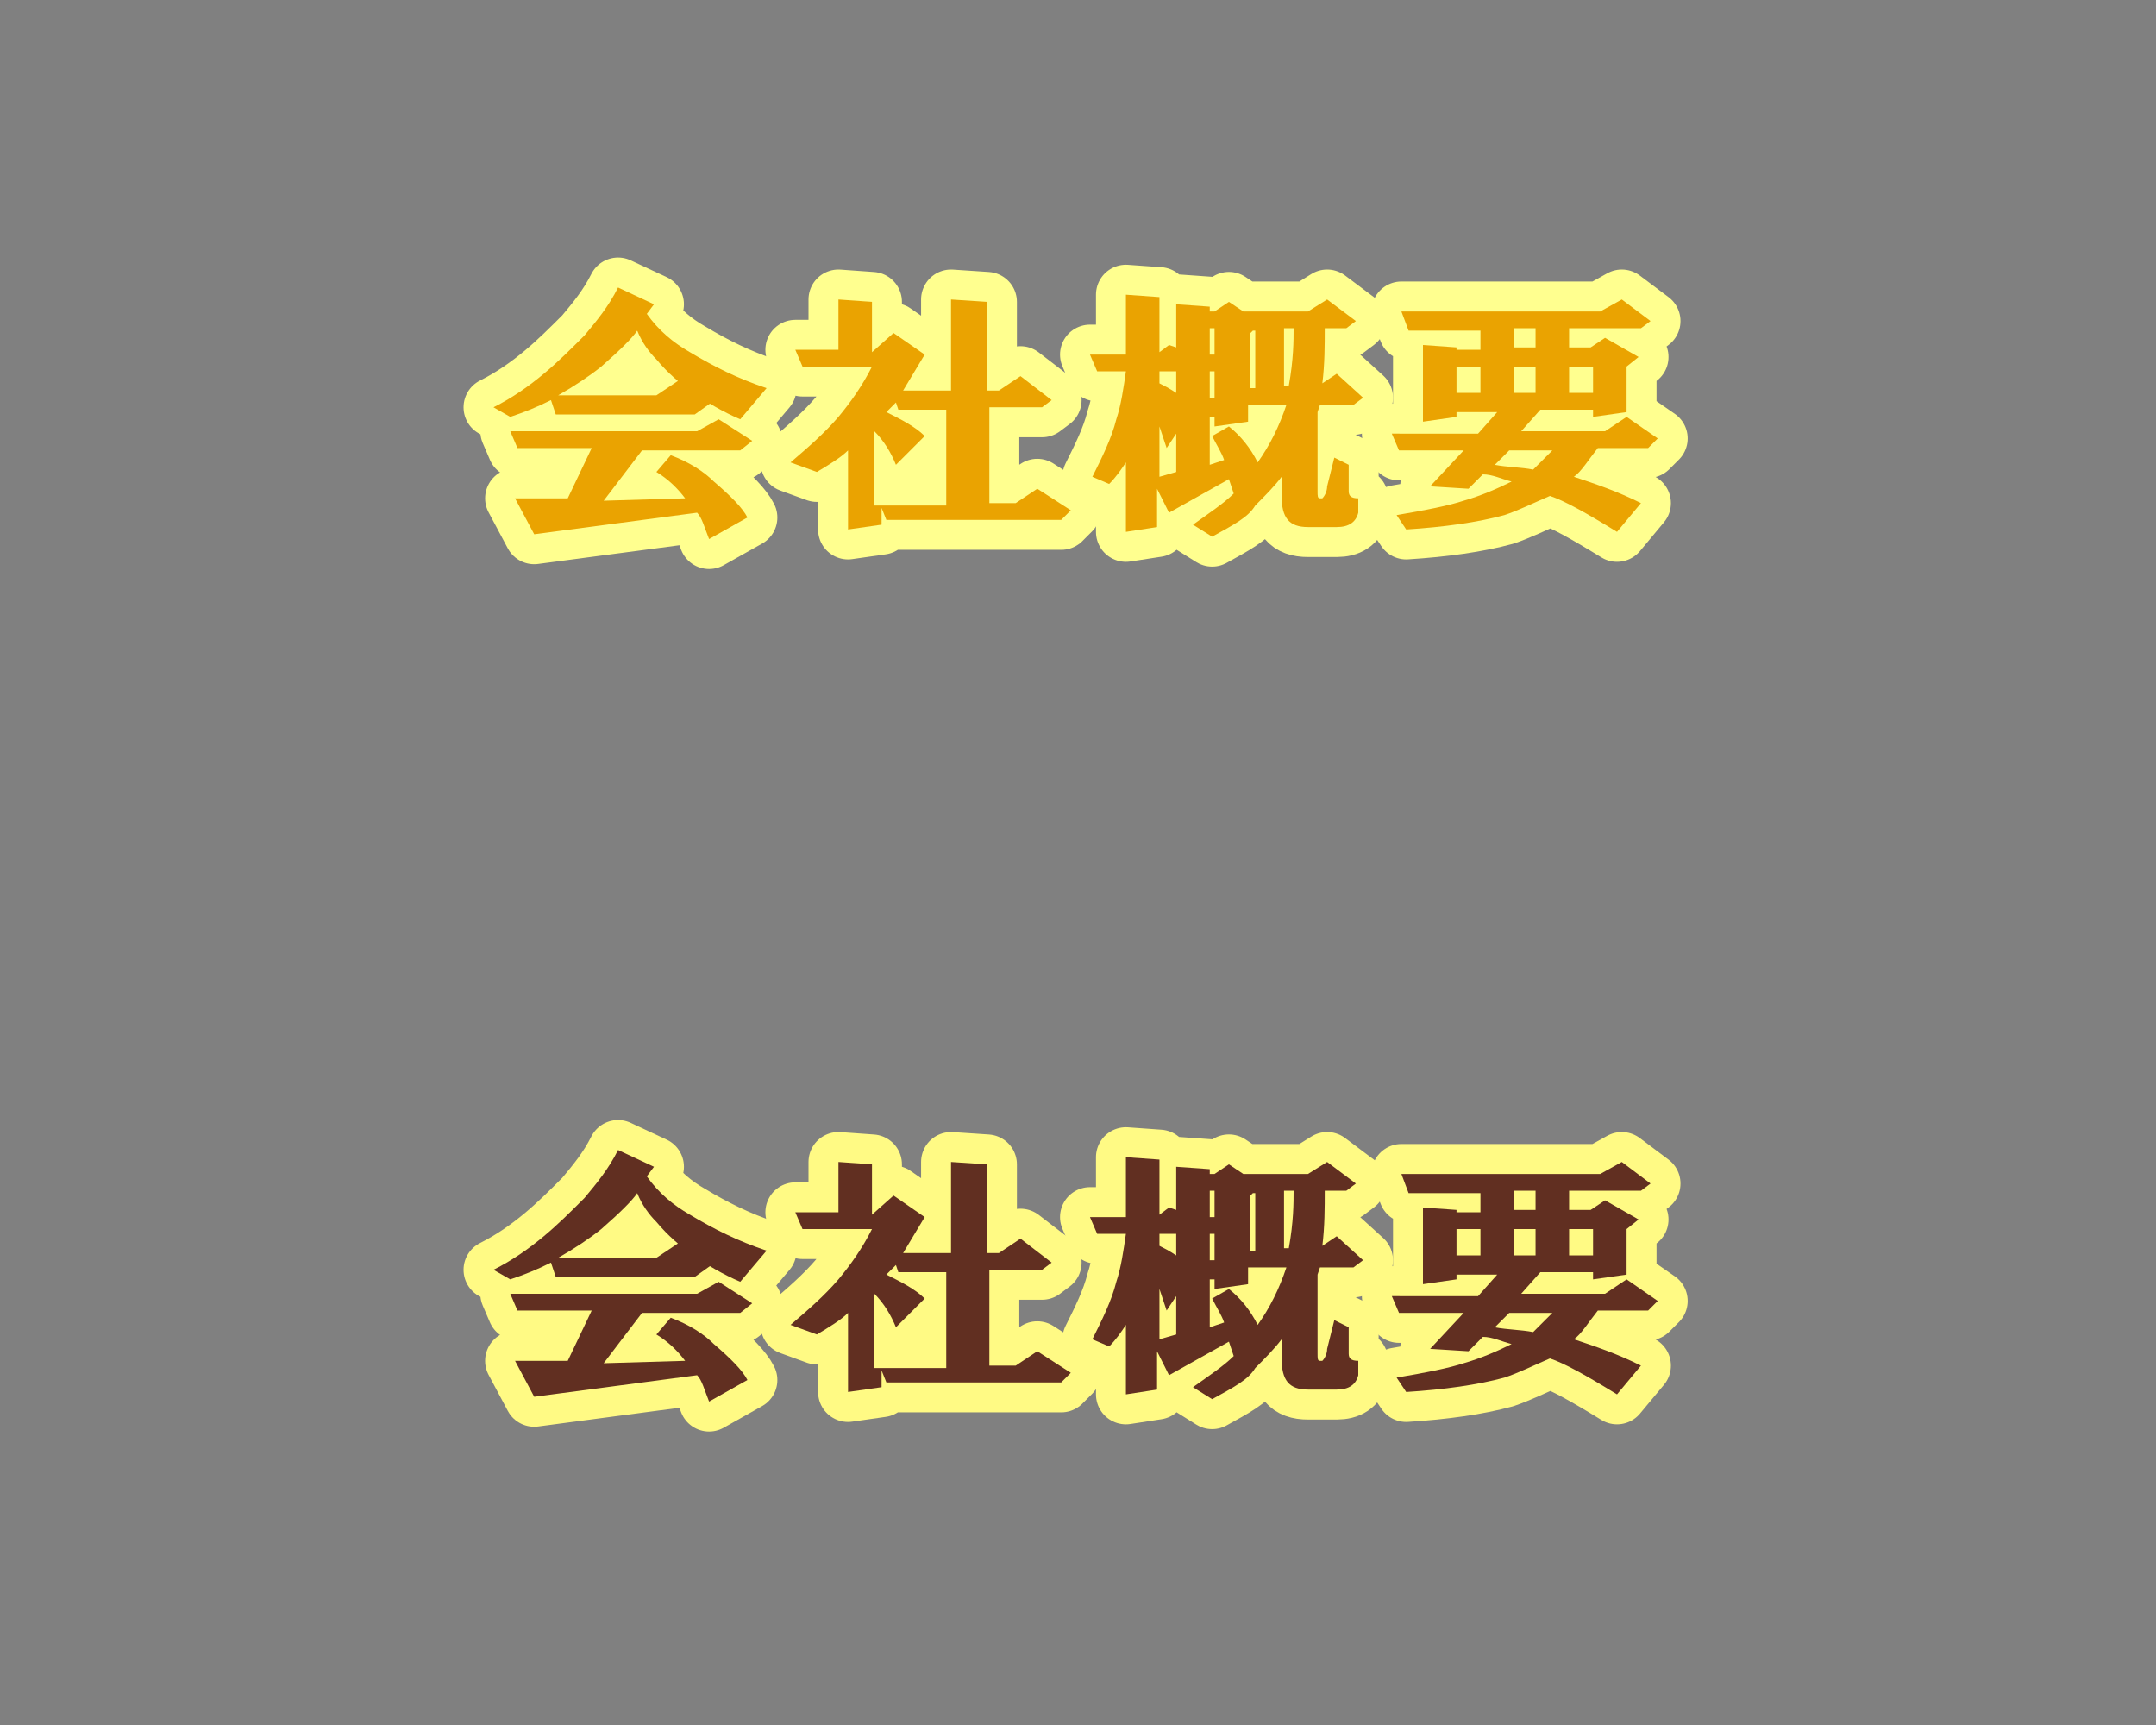 <?xml version="1.0" encoding="utf-8"?>
<!-- Generator: Adobe Illustrator 25.0.1, SVG Export Plug-In . SVG Version: 6.00 Build 0)  -->
<svg version="1.1" id="_x37_" xmlns="http://www.w3.org/2000/svg" xmlns:xlink="http://www.w3.org/1999/xlink" x="0px" y="0px"
	 width="90px" height="72px" viewBox="0 0 90 72" style="enable-background:new 0 0 90 72;" xml:space="preserve">
<rect x="0" y="0" width="90" height="72" fill="#808080" stroke="none"/>
<style type="text/css">
	.st0{fill:#E5A911;}
	.st1{fill:none;stroke:#FFFF8F;stroke-width:2.5;stroke-linecap:round;stroke-linejoin:round;}
	.st2{fill:#EAA301;}
	.st3{fill:#231815;}
	.st4{fill:none;stroke:#FFFA84;stroke-width:2.5;stroke-linecap:round;stroke-linejoin:round;}
	.st5{fill:#612F21;}
</style>
<g>
	<g>
		<path class="st0" d="M29,17.3h-5.8l-0.2-0.6c-0.6,0.3-1.1,0.5-1.7,0.7l-0.7-0.4c0.8-0.4,1.5-0.9,2.1-1.4c0.6-0.5,1.1-1,1.7-1.6
			c0.5-0.6,1-1.2,1.4-2l1.5,0.7L27,13.1c0.5,0.7,1.1,1.2,1.8,1.6c1,0.6,2,1.1,3.2,1.5l-1.1,1.3c-0.7-0.3-1.4-0.7-2.1-1.2
			c-0.4-0.3-0.9-0.7-1.4-1.3c-0.3-0.3-0.6-0.7-0.8-1.2c-0.2,0.3-0.7,0.8-1.5,1.5c-0.5,0.4-1.1,0.8-1.8,1.2h4.1l0.9-0.6l1.4,0.9
			L29,17.3z M21.5,20.8h2.2l1-2.1h-3.1L21.3,18h7.8l0.9-0.5l1.4,0.9l-0.5,0.4h-4.1l-1.6,2.1l3.4-0.1c-0.3-0.4-0.7-0.8-1.2-1.1L28,19
			c0.8,0.3,1.4,0.7,1.8,1.1c0.7,0.6,1.2,1.1,1.4,1.5l-1.6,0.9c-0.2-0.5-0.3-0.9-0.5-1.1l-6.8,0.9L21.5,20.8z"/>
		<path class="st0" d="M37.3,13.9l1.3,0.9c-0.3,0.5-0.6,1-0.9,1.5h2v-3.8l1.5,0.1v3.7h0.5l0.9-0.6l1.3,1l-0.4,0.3h-2.2v4h1.1
			l0.9-0.6l1.4,0.9l-0.4,0.4h-7.3l-0.2-0.5v0.7l-1.4,0.2v-3.3c-0.3,0.3-0.8,0.6-1.3,0.9L33,19.3c0.7-0.6,1.4-1.2,2-1.9
			c0.5-0.6,1-1.3,1.4-2.1h-2.9l-0.3-0.7h1.8v-2.1l1.4,0.1v2.1L37.3,13.9z M39.6,17.1h-2.1l-0.1-0.3L37,17.2c0.6,0.3,1.2,0.6,1.6,1
			l-1.2,1.2c-0.2-0.5-0.5-1-0.9-1.4v3.1h3V17.1z"/>
		<path class="st0" d="M50.6,22.4l-0.8-0.5c0.7-0.5,1.3-0.9,1.7-1.3L51.3,20l-2.5,1.4l-0.5-1v1.6L47,22.2v-2.9
			c-0.2,0.3-0.4,0.6-0.7,0.9l-0.7-0.3c0.4-0.8,0.8-1.6,1-2.4c0.2-0.6,0.3-1.3,0.4-2h-1.2l-0.3-0.7H47v-2.5l1.4,0.1v2.3l0.4-0.3
			l0.3,0.1v-1.8l1.4,0.1V13h0.2l0.6-0.4l0.6,0.4h2.7l0.8-0.5l1.2,0.9l-0.4,0.3h-0.9c0,0.7,0,1.5-0.1,2.3l0.6-0.4l1.1,1l-0.4,0.3
			h-1.4l-0.1,0.3v3.3c0,0.2,0,0.3,0.1,0.3h0.1c0.1-0.1,0.2-0.3,0.2-0.5l0.3-1.2l0.6,0.3v1.1c0,0.2,0.1,0.3,0.4,0.3v0.6
			c-0.1,0.4-0.4,0.6-0.9,0.6h-1.2c-0.8,0-1.1-0.4-1.1-1.3v-0.8c-0.3,0.4-0.7,0.8-1.1,1.2C52.1,21.6,51.5,21.9,50.6,22.4z M48.4,15.5
			V16c0.2,0.1,0.4,0.2,0.7,0.4v-0.9H48.4z M48.7,18.7l-0.3-0.9v2.1l0.7-0.2v-1.6L48.7,18.7z M50.7,13.7h-0.2v1.1h0.2V13.7z
			 M50.7,15.5h-0.2v1.1h0.2V15.5z M50.6,18.2l0.7-0.4c0.5,0.4,0.9,0.9,1.2,1.5c0.5-0.7,0.9-1.5,1.2-2.4h-1.6v0.7l-1.4,0.2v-0.4h-0.2
			v2l0.6-0.2C51,18.9,50.8,18.6,50.6,18.2z M52.4,16.2v-2.4h-0.1l-0.1,0.1v2.3H52.4z M54,13.7h-0.4v2.4h0.2C54,15,54,14.2,54,13.7z"
			/>
		<path class="st0" d="M61.7,18.1l0.8-0.9h-1.7v0.2l-1.4,0.2v-3.2l1.4,0.1v0.1h1v-0.8h-3L58.5,13h8.3l0.9-0.5l1.2,0.9l-0.4,0.3h-3
			v0.8h0.9l0.6-0.4l1.4,0.8l-0.5,0.4v1.9l-1.4,0.2v-0.3h-2.2l-0.8,0.9h3.5l0.9-0.6l1.3,0.9l-0.4,0.4h-2.1c-0.4,0.5-0.7,1-1,1.2
			c0.9,0.3,1.8,0.6,2.8,1.1l-1,1.2c-1.3-0.8-2.2-1.3-2.8-1.5c-0.7,0.3-1.3,0.6-1.9,0.8c-1.1,0.3-2.5,0.5-4.1,0.6l-0.4-0.6
			c1.2-0.2,2.2-0.4,2.8-0.6c0.7-0.2,1.4-0.5,2-0.8c-0.4-0.1-0.8-0.3-1.2-0.3l-0.6,0.6l-1.6-0.1l1.4-1.5h-2.7l-0.3-0.7H61.7z
			 M61.8,15.3h-1v1.1h1V15.3z M64,19.6c0.3-0.3,0.5-0.5,0.8-0.8h-1.8l-0.6,0.6C62.9,19.5,63.5,19.5,64,19.6z M64.1,13.7h-0.9v0.8
			h0.9V13.7z M64.1,15.3h-0.9v1.1h0.9V15.3z M66.5,15.3h-1v1.1h1V15.3z"/>
	</g>
	<g>
		<path class="st1" d="M29,17.3h-5.8l-0.2-0.6c-0.6,0.3-1.1,0.5-1.7,0.7l-0.7-0.4c0.8-0.4,1.5-0.9,2.1-1.4c0.6-0.5,1.1-1,1.7-1.6
			c0.5-0.6,1-1.2,1.4-2l1.5,0.7L27,13.1c0.5,0.7,1.1,1.2,1.8,1.6c1,0.6,2,1.1,3.2,1.5l-1.1,1.3c-0.7-0.3-1.4-0.7-2.1-1.2
			c-0.4-0.3-0.9-0.7-1.4-1.3c-0.3-0.3-0.6-0.7-0.8-1.2c-0.2,0.3-0.7,0.8-1.5,1.5c-0.5,0.4-1.1,0.8-1.8,1.2h4.1l0.9-0.6l1.4,0.9
			L29,17.3z M21.5,20.8h2.2l1-2.1h-3.1L21.3,18h7.8l0.9-0.5l1.4,0.9l-0.5,0.4h-4.1l-1.6,2.1l3.4-0.1c-0.3-0.4-0.7-0.8-1.2-1.1L28,19
			c0.8,0.3,1.4,0.7,1.8,1.1c0.7,0.6,1.2,1.1,1.4,1.5l-1.6,0.9c-0.2-0.5-0.3-0.9-0.5-1.1l-6.8,0.9L21.5,20.8z"/>
		<path class="st1" d="M37.3,13.9l1.3,0.9c-0.3,0.5-0.6,1-0.9,1.5h2v-3.8l1.5,0.1v3.7h0.5l0.9-0.6l1.3,1l-0.4,0.3h-2.2v4h1.1
			l0.9-0.6l1.4,0.9l-0.4,0.4h-7.3l-0.2-0.5v0.7l-1.4,0.2v-3.3c-0.3,0.3-0.8,0.6-1.3,0.9L33,19.3c0.7-0.6,1.4-1.2,2-1.9
			c0.5-0.6,1-1.3,1.4-2.1h-2.9l-0.3-0.7h1.8v-2.1l1.4,0.1v2.1L37.3,13.9z M39.6,17.1h-2.1l-0.1-0.3L37,17.2c0.6,0.3,1.2,0.6,1.6,1
			l-1.2,1.2c-0.2-0.5-0.5-1-0.9-1.4v3.1h3V17.1z"/>
		<path class="st1" d="M50.6,22.4l-0.8-0.5c0.7-0.5,1.3-0.9,1.7-1.3L51.3,20l-2.5,1.4l-0.5-1v1.6L47,22.2v-2.9
			c-0.2,0.3-0.4,0.6-0.7,0.9l-0.7-0.3c0.4-0.8,0.8-1.6,1-2.4c0.2-0.6,0.3-1.3,0.4-2h-1.2l-0.3-0.7H47v-2.5l1.4,0.1v2.3l0.4-0.3
			l0.3,0.1v-1.8l1.4,0.1V13h0.2l0.6-0.4l0.6,0.4h2.7l0.8-0.5l1.2,0.9l-0.4,0.3h-0.9c0,0.7,0,1.5-0.1,2.3l0.6-0.4l1.1,1l-0.4,0.3
			h-1.4l-0.1,0.3v3.3c0,0.2,0,0.3,0.1,0.3h0.1c0.1-0.1,0.2-0.3,0.2-0.5l0.3-1.2l0.6,0.3v1.1c0,0.2,0.1,0.3,0.4,0.3v0.6
			c-0.1,0.4-0.4,0.6-0.9,0.6h-1.2c-0.8,0-1.1-0.4-1.1-1.3v-0.8c-0.3,0.4-0.7,0.8-1.1,1.2C52.1,21.6,51.5,21.9,50.6,22.4z M48.4,15.5
			V16c0.2,0.1,0.4,0.2,0.7,0.4v-0.9H48.4z M48.7,18.7l-0.3-0.9v2.1l0.7-0.2v-1.6L48.7,18.7z M50.7,13.7h-0.2v1.1h0.2V13.7z
			 M50.7,15.5h-0.2v1.1h0.2V15.5z M50.6,18.2l0.7-0.4c0.5,0.4,0.9,0.9,1.2,1.5c0.5-0.7,0.9-1.5,1.2-2.4h-1.6v0.7l-1.4,0.2v-0.4h-0.2
			v2l0.6-0.2C51,18.9,50.8,18.6,50.6,18.2z M52.4,16.2v-2.4h-0.1l-0.1,0.1v2.3H52.4z M54,13.7h-0.4v2.4h0.2C54,15,54,14.2,54,13.7z"
			/>
		<path class="st1" d="M61.7,18.1l0.8-0.9h-1.7v0.2l-1.4,0.2v-3.2l1.4,0.1v0.1h1v-0.8h-3L58.5,13h8.3l0.9-0.5l1.2,0.9l-0.4,0.3h-3
			v0.8h0.9l0.6-0.4l1.4,0.8l-0.5,0.4v1.9l-1.4,0.2v-0.3h-2.2l-0.8,0.9h3.5l0.9-0.6l1.3,0.9l-0.4,0.4h-2.1c-0.4,0.5-0.7,1-1,1.2
			c0.9,0.3,1.8,0.6,2.8,1.1l-1,1.2c-1.3-0.8-2.2-1.3-2.8-1.5c-0.7,0.3-1.3,0.6-1.9,0.8c-1.1,0.3-2.5,0.5-4.1,0.6l-0.4-0.6
			c1.2-0.2,2.2-0.4,2.8-0.6c0.7-0.2,1.4-0.5,2-0.8c-0.4-0.1-0.8-0.3-1.2-0.3l-0.6,0.6l-1.6-0.1l1.4-1.5h-2.7l-0.3-0.7H61.7z
			 M61.8,15.3h-1v1.1h1V15.3z M64,19.6c0.3-0.3,0.5-0.5,0.8-0.8h-1.8l-0.6,0.6C62.9,19.5,63.5,19.5,64,19.6z M64.1,13.7h-0.9v0.8
			h0.9V13.7z M64.1,15.3h-0.9v1.1h0.9V15.3z M66.5,15.3h-1v1.1h1V15.3z"/>
	</g>
	<g>
		<path class="st2" d="M29,17.3h-5.8l-0.2-0.6c-0.6,0.3-1.1,0.5-1.7,0.7l-0.7-0.4c0.8-0.4,1.5-0.9,2.1-1.4c0.6-0.5,1.1-1,1.7-1.6
			c0.5-0.6,1-1.2,1.4-2l1.5,0.7L27,13.1c0.5,0.7,1.1,1.2,1.8,1.6c1,0.6,2,1.1,3.2,1.5l-1.1,1.3c-0.7-0.3-1.4-0.7-2.1-1.2
			c-0.4-0.3-0.9-0.7-1.4-1.3c-0.3-0.3-0.6-0.7-0.8-1.2c-0.2,0.3-0.7,0.8-1.5,1.5c-0.5,0.4-1.1,0.8-1.8,1.2h4.1l0.9-0.6l1.4,0.9
			L29,17.3z M21.5,20.8h2.2l1-2.1h-3.1L21.3,18h7.8l0.9-0.5l1.4,0.9l-0.5,0.4h-4.1l-1.6,2.1l3.4-0.1c-0.3-0.4-0.7-0.8-1.2-1.1L28,19
			c0.8,0.3,1.4,0.7,1.8,1.1c0.7,0.6,1.2,1.1,1.4,1.5l-1.6,0.9c-0.2-0.5-0.3-0.9-0.5-1.1l-6.8,0.9L21.5,20.8z"/>
		<path class="st2" d="M37.3,13.9l1.3,0.9c-0.3,0.5-0.6,1-0.9,1.5h2v-3.8l1.5,0.1v3.7h0.5l0.9-0.6l1.3,1l-0.4,0.3h-2.2v4h1.1
			l0.9-0.6l1.4,0.9l-0.4,0.4h-7.3l-0.2-0.5v0.7l-1.4,0.2v-3.3c-0.3,0.3-0.8,0.6-1.3,0.9L33,19.3c0.7-0.6,1.4-1.2,2-1.9
			c0.5-0.6,1-1.3,1.4-2.1h-2.9l-0.3-0.7h1.8v-2.1l1.4,0.1v2.1L37.3,13.9z M39.6,17.1h-2.1l-0.1-0.3L37,17.2c0.6,0.3,1.2,0.6,1.6,1
			l-1.2,1.2c-0.2-0.5-0.5-1-0.9-1.4v3.1h3V17.1z"/>
		<path class="st2" d="M50.6,22.4l-0.8-0.5c0.7-0.5,1.3-0.9,1.7-1.3L51.3,20l-2.5,1.4l-0.5-1v1.6L47,22.2v-2.9
			c-0.2,0.3-0.4,0.6-0.7,0.9l-0.7-0.3c0.4-0.8,0.8-1.6,1-2.4c0.2-0.6,0.3-1.3,0.4-2h-1.2l-0.3-0.7H47v-2.5l1.4,0.1v2.3l0.4-0.3
			l0.3,0.1v-1.8l1.4,0.1V13h0.2l0.6-0.4l0.6,0.4h2.7l0.8-0.5l1.2,0.9l-0.4,0.3h-0.9c0,0.7,0,1.5-0.1,2.3l0.6-0.4l1.1,1l-0.4,0.3
			h-1.4l-0.1,0.3v3.3c0,0.2,0,0.3,0.1,0.3h0.1c0.1-0.1,0.2-0.3,0.2-0.5l0.3-1.2l0.6,0.3v1.1c0,0.2,0.1,0.3,0.4,0.3v0.6
			c-0.1,0.4-0.4,0.6-0.9,0.6h-1.2c-0.8,0-1.1-0.4-1.1-1.3v-0.8c-0.3,0.4-0.7,0.8-1.1,1.2C52.1,21.6,51.5,21.9,50.6,22.4z M48.4,15.5
			V16c0.2,0.1,0.4,0.2,0.7,0.4v-0.9H48.4z M48.7,18.7l-0.3-0.9v2.1l0.7-0.2v-1.6L48.7,18.7z M50.7,13.7h-0.2v1.1h0.2V13.7z
			 M50.7,15.5h-0.2v1.1h0.2V15.5z M50.6,18.2l0.7-0.4c0.5,0.4,0.9,0.9,1.2,1.5c0.5-0.7,0.9-1.5,1.2-2.4h-1.6v0.7l-1.4,0.2v-0.4h-0.2
			v2l0.6-0.2C51,18.9,50.8,18.6,50.6,18.2z M52.4,16.2v-2.4h-0.1l-0.1,0.1v2.3H52.4z M54,13.7h-0.4v2.4h0.2C54,15,54,14.2,54,13.7z"
			/>
		<path class="st2" d="M61.7,18.1l0.8-0.9h-1.7v0.2l-1.4,0.2v-3.2l1.4,0.1v0.1h1v-0.8h-3L58.5,13h8.3l0.9-0.5l1.2,0.9l-0.4,0.3h-3
			v0.8h0.9l0.6-0.4l1.4,0.8l-0.5,0.4v1.9l-1.4,0.2v-0.3h-2.2l-0.8,0.9h3.5l0.9-0.6l1.3,0.9l-0.4,0.4h-2.1c-0.4,0.5-0.7,1-1,1.2
			c0.9,0.3,1.8,0.6,2.8,1.1l-1,1.2c-1.3-0.8-2.2-1.3-2.8-1.5c-0.7,0.3-1.3,0.6-1.9,0.8c-1.1,0.3-2.5,0.5-4.1,0.6l-0.4-0.6
			c1.2-0.2,2.2-0.4,2.8-0.6c0.7-0.2,1.4-0.5,2-0.8c-0.4-0.1-0.8-0.3-1.2-0.3l-0.6,0.6l-1.6-0.1l1.4-1.5h-2.7l-0.3-0.7H61.7z
			 M61.8,15.3h-1v1.1h1V15.3z M64,19.6c0.3-0.3,0.5-0.5,0.8-0.8h-1.8l-0.6,0.6C62.9,19.5,63.5,19.5,64,19.6z M64.1,13.7h-0.9v0.8
			h0.9V13.7z M64.1,15.3h-0.9v1.1h0.9V15.3z M66.5,15.3h-1v1.1h1V15.3z"/>
	</g>
</g>
<g>
	<g>
		<path class="st3" d="M29,53.3h-5.8l-0.2-0.6c-0.6,0.3-1.1,0.5-1.7,0.7l-0.7-0.4c0.8-0.4,1.5-0.9,2.1-1.4c0.6-0.5,1.1-1,1.7-1.6
			c0.5-0.6,1-1.2,1.4-2l1.5,0.7L27,49.1c0.5,0.7,1.1,1.2,1.8,1.6c1,0.6,2,1.1,3.2,1.5l-1.1,1.3c-0.7-0.3-1.4-0.7-2.1-1.2
			c-0.4-0.3-0.9-0.7-1.4-1.3c-0.3-0.3-0.6-0.7-0.8-1.2c-0.2,0.3-0.7,0.8-1.5,1.5c-0.5,0.4-1.1,0.8-1.8,1.2h4.1l0.9-0.6l1.4,0.9
			L29,53.3z M21.5,56.8h2.2l1-2.1h-3.1L21.3,54h7.8l0.9-0.5l1.4,0.9l-0.5,0.4h-4.1l-1.6,2.1l3.4-0.1c-0.3-0.4-0.7-0.8-1.2-1.1L28,55
			c0.8,0.3,1.4,0.7,1.8,1.1c0.7,0.6,1.2,1.1,1.4,1.5l-1.6,0.9c-0.2-0.5-0.3-0.9-0.5-1.1l-6.8,0.9L21.5,56.8z"/>
		<path class="st3" d="M37.3,49.9l1.3,0.9c-0.3,0.5-0.6,1-0.9,1.5h2v-3.8l1.5,0.1v3.7h0.5l0.9-0.6l1.3,1l-0.4,0.3h-2.2v4h1.1
			l0.9-0.6l1.4,0.9l-0.4,0.4h-7.3l-0.2-0.5v0.7l-1.4,0.2v-3.3c-0.3,0.3-0.8,0.6-1.3,0.9L33,55.3c0.7-0.6,1.4-1.2,2-1.9
			c0.5-0.6,1-1.3,1.4-2.1h-2.9l-0.3-0.7h1.8v-2.1l1.4,0.1v2.1L37.3,49.9z M39.6,53.1h-2.1l-0.1-0.3L37,53.2c0.6,0.3,1.2,0.6,1.6,1
			l-1.2,1.2c-0.2-0.5-0.5-1-0.9-1.4v3.1h3V53.1z"/>
		<path class="st3" d="M50.6,58.4l-0.8-0.5c0.7-0.5,1.3-0.9,1.7-1.3L51.3,56l-2.5,1.4l-0.5-1v1.6L47,58.2v-2.9
			c-0.2,0.3-0.4,0.6-0.7,0.9l-0.7-0.3c0.4-0.8,0.8-1.6,1-2.4c0.2-0.6,0.3-1.3,0.4-2h-1.2l-0.3-0.7H47v-2.5l1.4,0.1v2.3l0.4-0.3
			l0.3,0.1v-1.8l1.4,0.1V49h0.2l0.6-0.4l0.6,0.4h2.7l0.8-0.5l1.2,0.9l-0.4,0.3h-0.9c0,0.7,0,1.5-0.1,2.3l0.6-0.4l1.1,1l-0.4,0.3
			h-1.4l-0.1,0.3v3.3c0,0.2,0,0.3,0.1,0.3h0.1c0.1-0.1,0.2-0.3,0.2-0.5l0.3-1.2l0.6,0.3v1.1c0,0.2,0.1,0.3,0.4,0.3v0.6
			c-0.1,0.4-0.4,0.6-0.9,0.6h-1.2c-0.8,0-1.1-0.4-1.1-1.3v-0.8c-0.3,0.4-0.7,0.8-1.1,1.2C52.1,57.6,51.5,57.9,50.6,58.4z M48.4,51.5
			V52c0.2,0.1,0.4,0.2,0.7,0.4v-0.9H48.4z M48.7,54.7l-0.3-0.9v2.1l0.7-0.2v-1.6L48.7,54.7z M50.7,49.7h-0.2v1.1h0.2V49.7z
			 M50.7,51.5h-0.2v1.1h0.2V51.5z M50.6,54.2l0.7-0.4c0.5,0.4,0.9,0.9,1.2,1.5c0.5-0.7,0.9-1.5,1.2-2.4h-1.6v0.7l-1.4,0.2v-0.4h-0.2
			v2l0.6-0.2C51,54.9,50.8,54.6,50.6,54.2z M52.4,52.2v-2.4h-0.1l-0.1,0.1v2.3H52.4z M54,49.7h-0.4v2.4h0.2C54,51,54,50.2,54,49.7z"
			/>
		<path class="st3" d="M61.7,54.1l0.8-0.9h-1.7v0.2l-1.4,0.2v-3.2l1.4,0.1v0.1h1v-0.8h-3L58.5,49h8.3l0.9-0.5l1.2,0.9l-0.4,0.3h-3
			v0.8h0.9l0.6-0.4l1.4,0.8l-0.5,0.4v1.9l-1.4,0.2v-0.3h-2.2l-0.8,0.9h3.5l0.9-0.6l1.3,0.9l-0.4,0.4h-2.1c-0.4,0.5-0.7,1-1,1.2
			c0.9,0.3,1.8,0.6,2.8,1.1l-1,1.2c-1.3-0.8-2.2-1.3-2.8-1.5c-0.7,0.3-1.3,0.6-1.9,0.8c-1.1,0.3-2.5,0.5-4.1,0.6l-0.4-0.6
			c1.2-0.2,2.2-0.4,2.8-0.6c0.7-0.2,1.4-0.5,2-0.8c-0.4-0.1-0.8-0.3-1.2-0.3l-0.6,0.6l-1.6-0.1l1.4-1.5h-2.7l-0.3-0.7H61.7z
			 M61.8,51.3h-1v1.1h1V51.3z M64,55.6c0.3-0.3,0.5-0.5,0.8-0.8h-1.8l-0.6,0.6C62.9,55.5,63.5,55.5,64,55.6z M64.1,49.7h-0.9v0.8
			h0.9V49.7z M64.1,51.3h-0.9v1.1h0.9V51.3z M66.5,51.3h-1v1.1h1V51.3z"/>
	</g>
	<g>
		<path class="st4" d="M29,53.3h-5.8l-0.2-0.6c-0.6,0.3-1.1,0.5-1.7,0.7l-0.7-0.4c0.8-0.4,1.5-0.9,2.1-1.4c0.6-0.5,1.1-1,1.7-1.6
			c0.5-0.6,1-1.2,1.4-2l1.5,0.7L27,49.1c0.5,0.7,1.1,1.2,1.8,1.6c1,0.6,2,1.1,3.2,1.5l-1.1,1.3c-0.7-0.3-1.4-0.7-2.1-1.2
			c-0.4-0.3-0.9-0.7-1.4-1.3c-0.3-0.3-0.6-0.7-0.8-1.2c-0.2,0.3-0.7,0.8-1.5,1.5c-0.5,0.4-1.1,0.8-1.8,1.2h4.1l0.9-0.6l1.4,0.9
			L29,53.3z M21.5,56.8h2.2l1-2.1h-3.1L21.3,54h7.8l0.9-0.5l1.4,0.9l-0.5,0.4h-4.1l-1.6,2.1l3.4-0.1c-0.3-0.4-0.7-0.8-1.2-1.1L28,55
			c0.8,0.3,1.4,0.7,1.8,1.1c0.7,0.6,1.2,1.1,1.4,1.5l-1.6,0.9c-0.2-0.5-0.3-0.9-0.5-1.1l-6.8,0.9L21.5,56.8z"/>
		<path class="st4" d="M37.3,49.9l1.3,0.9c-0.3,0.5-0.6,1-0.9,1.5h2v-3.8l1.5,0.1v3.7h0.5l0.9-0.6l1.3,1l-0.4,0.3h-2.2v4h1.1
			l0.9-0.6l1.4,0.9l-0.4,0.4h-7.3l-0.2-0.5v0.7l-1.4,0.2v-3.3c-0.3,0.3-0.8,0.6-1.3,0.9L33,55.3c0.7-0.6,1.4-1.2,2-1.9
			c0.5-0.6,1-1.3,1.4-2.1h-2.9l-0.3-0.7h1.8v-2.1l1.4,0.1v2.1L37.3,49.9z M39.6,53.1h-2.1l-0.1-0.3L37,53.2c0.6,0.3,1.2,0.6,1.6,1
			l-1.2,1.2c-0.2-0.5-0.5-1-0.9-1.4v3.1h3V53.1z"/>
		<path class="st4" d="M50.6,58.4l-0.8-0.5c0.7-0.5,1.3-0.9,1.7-1.3L51.3,56l-2.5,1.4l-0.5-1v1.6L47,58.2v-2.9
			c-0.2,0.3-0.4,0.6-0.7,0.9l-0.7-0.3c0.4-0.8,0.8-1.6,1-2.4c0.2-0.6,0.3-1.3,0.4-2h-1.2l-0.3-0.7H47v-2.5l1.4,0.1v2.3l0.4-0.3
			l0.3,0.1v-1.8l1.4,0.1V49h0.2l0.6-0.4l0.6,0.4h2.7l0.8-0.5l1.2,0.9l-0.4,0.3h-0.9c0,0.7,0,1.5-0.1,2.3l0.6-0.4l1.1,1l-0.4,0.3
			h-1.4l-0.1,0.3v3.3c0,0.2,0,0.3,0.1,0.3h0.1c0.1-0.1,0.2-0.3,0.2-0.5l0.3-1.2l0.6,0.3v1.1c0,0.2,0.1,0.3,0.4,0.3v0.6
			c-0.1,0.4-0.4,0.6-0.9,0.6h-1.2c-0.8,0-1.1-0.4-1.1-1.3v-0.8c-0.3,0.4-0.7,0.8-1.1,1.2C52.1,57.6,51.5,57.9,50.6,58.4z M48.4,51.5
			V52c0.2,0.1,0.4,0.2,0.7,0.4v-0.9H48.4z M48.7,54.7l-0.3-0.9v2.1l0.7-0.2v-1.6L48.7,54.7z M50.7,49.7h-0.2v1.1h0.2V49.7z
			 M50.7,51.5h-0.2v1.1h0.2V51.5z M50.6,54.2l0.7-0.4c0.5,0.4,0.9,0.9,1.2,1.5c0.5-0.7,0.9-1.5,1.2-2.4h-1.6v0.7l-1.4,0.2v-0.4h-0.2
			v2l0.6-0.2C51,54.9,50.8,54.6,50.6,54.2z M52.4,52.2v-2.4h-0.1l-0.1,0.1v2.3H52.4z M54,49.7h-0.4v2.4h0.2C54,51,54,50.2,54,49.7z"
			/>
		<path class="st4" d="M61.7,54.1l0.8-0.9h-1.7v0.2l-1.4,0.2v-3.2l1.4,0.1v0.1h1v-0.8h-3L58.5,49h8.3l0.9-0.5l1.2,0.9l-0.4,0.3h-3
			v0.8h0.9l0.6-0.4l1.4,0.8l-0.5,0.4v1.9l-1.4,0.2v-0.3h-2.2l-0.8,0.9h3.5l0.9-0.6l1.3,0.9l-0.4,0.4h-2.1c-0.4,0.5-0.7,1-1,1.2
			c0.9,0.3,1.8,0.6,2.8,1.1l-1,1.2c-1.3-0.8-2.2-1.3-2.8-1.5c-0.7,0.3-1.3,0.6-1.9,0.8c-1.1,0.3-2.5,0.5-4.1,0.6l-0.4-0.6
			c1.2-0.2,2.2-0.4,2.8-0.6c0.7-0.2,1.4-0.5,2-0.8c-0.4-0.1-0.8-0.3-1.2-0.3l-0.6,0.6l-1.6-0.1l1.4-1.5h-2.7l-0.3-0.7H61.7z
			 M61.8,51.3h-1v1.1h1V51.3z M64,55.6c0.3-0.3,0.5-0.5,0.8-0.8h-1.8l-0.6,0.6C62.9,55.5,63.5,55.5,64,55.6z M64.1,49.7h-0.9v0.8
			h0.9V49.7z M64.1,51.3h-0.9v1.1h0.9V51.3z M66.5,51.3h-1v1.1h1V51.3z"/>
	</g>
	<g>
		<path class="st5" d="M29,53.3h-5.8l-0.2-0.6c-0.6,0.3-1.1,0.5-1.7,0.7l-0.7-0.4c0.8-0.4,1.5-0.9,2.1-1.4c0.6-0.5,1.1-1,1.7-1.6
			c0.5-0.6,1-1.2,1.4-2l1.5,0.7L27,49.1c0.5,0.7,1.1,1.2,1.8,1.6c1,0.6,2,1.1,3.2,1.5l-1.1,1.3c-0.7-0.3-1.4-0.7-2.1-1.2
			c-0.4-0.3-0.9-0.7-1.4-1.3c-0.3-0.3-0.6-0.7-0.8-1.2c-0.2,0.3-0.7,0.8-1.5,1.5c-0.5,0.4-1.1,0.8-1.8,1.2h4.1l0.9-0.6l1.4,0.9
			L29,53.3z M21.5,56.8h2.2l1-2.1h-3.1L21.3,54h7.8l0.9-0.5l1.4,0.9l-0.5,0.4h-4.1l-1.6,2.1l3.4-0.1c-0.3-0.4-0.7-0.8-1.2-1.1L28,55
			c0.8,0.3,1.4,0.7,1.8,1.1c0.7,0.6,1.2,1.1,1.4,1.5l-1.6,0.9c-0.2-0.5-0.3-0.9-0.5-1.1l-6.8,0.9L21.5,56.8z"/>
		<path class="st5" d="M37.3,49.9l1.3,0.9c-0.3,0.5-0.6,1-0.9,1.5h2v-3.8l1.5,0.1v3.7h0.5l0.9-0.6l1.3,1l-0.4,0.3h-2.2v4h1.1
			l0.9-0.6l1.4,0.9l-0.4,0.4h-7.3l-0.2-0.5v0.7l-1.4,0.2v-3.3c-0.3,0.3-0.8,0.6-1.3,0.9L33,55.3c0.7-0.6,1.4-1.2,2-1.9
			c0.5-0.6,1-1.3,1.4-2.1h-2.9l-0.3-0.7h1.8v-2.1l1.4,0.1v2.1L37.3,49.9z M39.6,53.1h-2.1l-0.1-0.3L37,53.2c0.6,0.3,1.2,0.6,1.6,1
			l-1.2,1.2c-0.2-0.5-0.5-1-0.9-1.4v3.1h3V53.1z"/>
		<path class="st5" d="M50.6,58.4l-0.8-0.5c0.7-0.5,1.3-0.9,1.7-1.3L51.3,56l-2.5,1.4l-0.5-1v1.6L47,58.2v-2.9
			c-0.2,0.3-0.4,0.6-0.7,0.9l-0.7-0.3c0.4-0.8,0.8-1.6,1-2.4c0.2-0.6,0.3-1.3,0.4-2h-1.2l-0.3-0.7H47v-2.5l1.4,0.1v2.3l0.4-0.3
			l0.3,0.1v-1.8l1.4,0.1V49h0.2l0.6-0.4l0.6,0.4h2.7l0.8-0.5l1.2,0.9l-0.4,0.3h-0.9c0,0.7,0,1.5-0.1,2.3l0.6-0.4l1.1,1l-0.4,0.3
			h-1.4l-0.1,0.3v3.3c0,0.2,0,0.3,0.1,0.3h0.1c0.1-0.1,0.2-0.3,0.2-0.5l0.3-1.2l0.6,0.3v1.1c0,0.2,0.1,0.3,0.4,0.3v0.6
			c-0.1,0.4-0.4,0.6-0.9,0.6h-1.2c-0.8,0-1.1-0.4-1.1-1.3v-0.8c-0.3,0.4-0.7,0.8-1.1,1.2C52.1,57.6,51.5,57.9,50.6,58.4z M48.4,51.5
			V52c0.2,0.1,0.4,0.2,0.7,0.4v-0.9H48.4z M48.7,54.7l-0.3-0.9v2.1l0.7-0.2v-1.6L48.7,54.7z M50.7,49.7h-0.2v1.1h0.2V49.7z
			 M50.7,51.5h-0.2v1.1h0.2V51.5z M50.6,54.2l0.7-0.4c0.5,0.4,0.9,0.9,1.2,1.5c0.5-0.7,0.9-1.5,1.2-2.4h-1.6v0.7l-1.4,0.2v-0.4h-0.2
			v2l0.6-0.2C51,54.9,50.8,54.6,50.6,54.2z M52.4,52.2v-2.4h-0.1l-0.1,0.1v2.3H52.4z M54,49.7h-0.4v2.4h0.2C54,51,54,50.2,54,49.7z"
			/>
		<path class="st5" d="M61.7,54.1l0.8-0.9h-1.7v0.2l-1.4,0.2v-3.2l1.4,0.1v0.1h1v-0.8h-3L58.5,49h8.3l0.9-0.5l1.2,0.9l-0.4,0.3h-3
			v0.8h0.9l0.6-0.4l1.4,0.8l-0.5,0.4v1.9l-1.4,0.2v-0.3h-2.2l-0.8,0.9h3.5l0.9-0.6l1.3,0.9l-0.4,0.4h-2.1c-0.4,0.5-0.7,1-1,1.2
			c0.9,0.3,1.8,0.6,2.8,1.1l-1,1.2c-1.3-0.8-2.2-1.3-2.8-1.5c-0.7,0.3-1.3,0.6-1.9,0.8c-1.1,0.3-2.5,0.5-4.1,0.6l-0.4-0.6
			c1.2-0.2,2.2-0.4,2.8-0.6c0.7-0.2,1.4-0.5,2-0.8c-0.4-0.1-0.8-0.3-1.2-0.3l-0.6,0.6l-1.6-0.1l1.4-1.5h-2.7l-0.3-0.7H61.7z
			 M61.8,51.3h-1v1.1h1V51.3z M64,55.6c0.3-0.3,0.5-0.5,0.8-0.8h-1.8l-0.6,0.6C62.9,55.5,63.5,55.5,64,55.6z M64.1,49.7h-0.9v0.8
			h0.9V49.7z M64.1,51.3h-0.9v1.1h0.9V51.3z M66.5,51.3h-1v1.1h1V51.3z"/>
	</g>
</g>
</svg>
